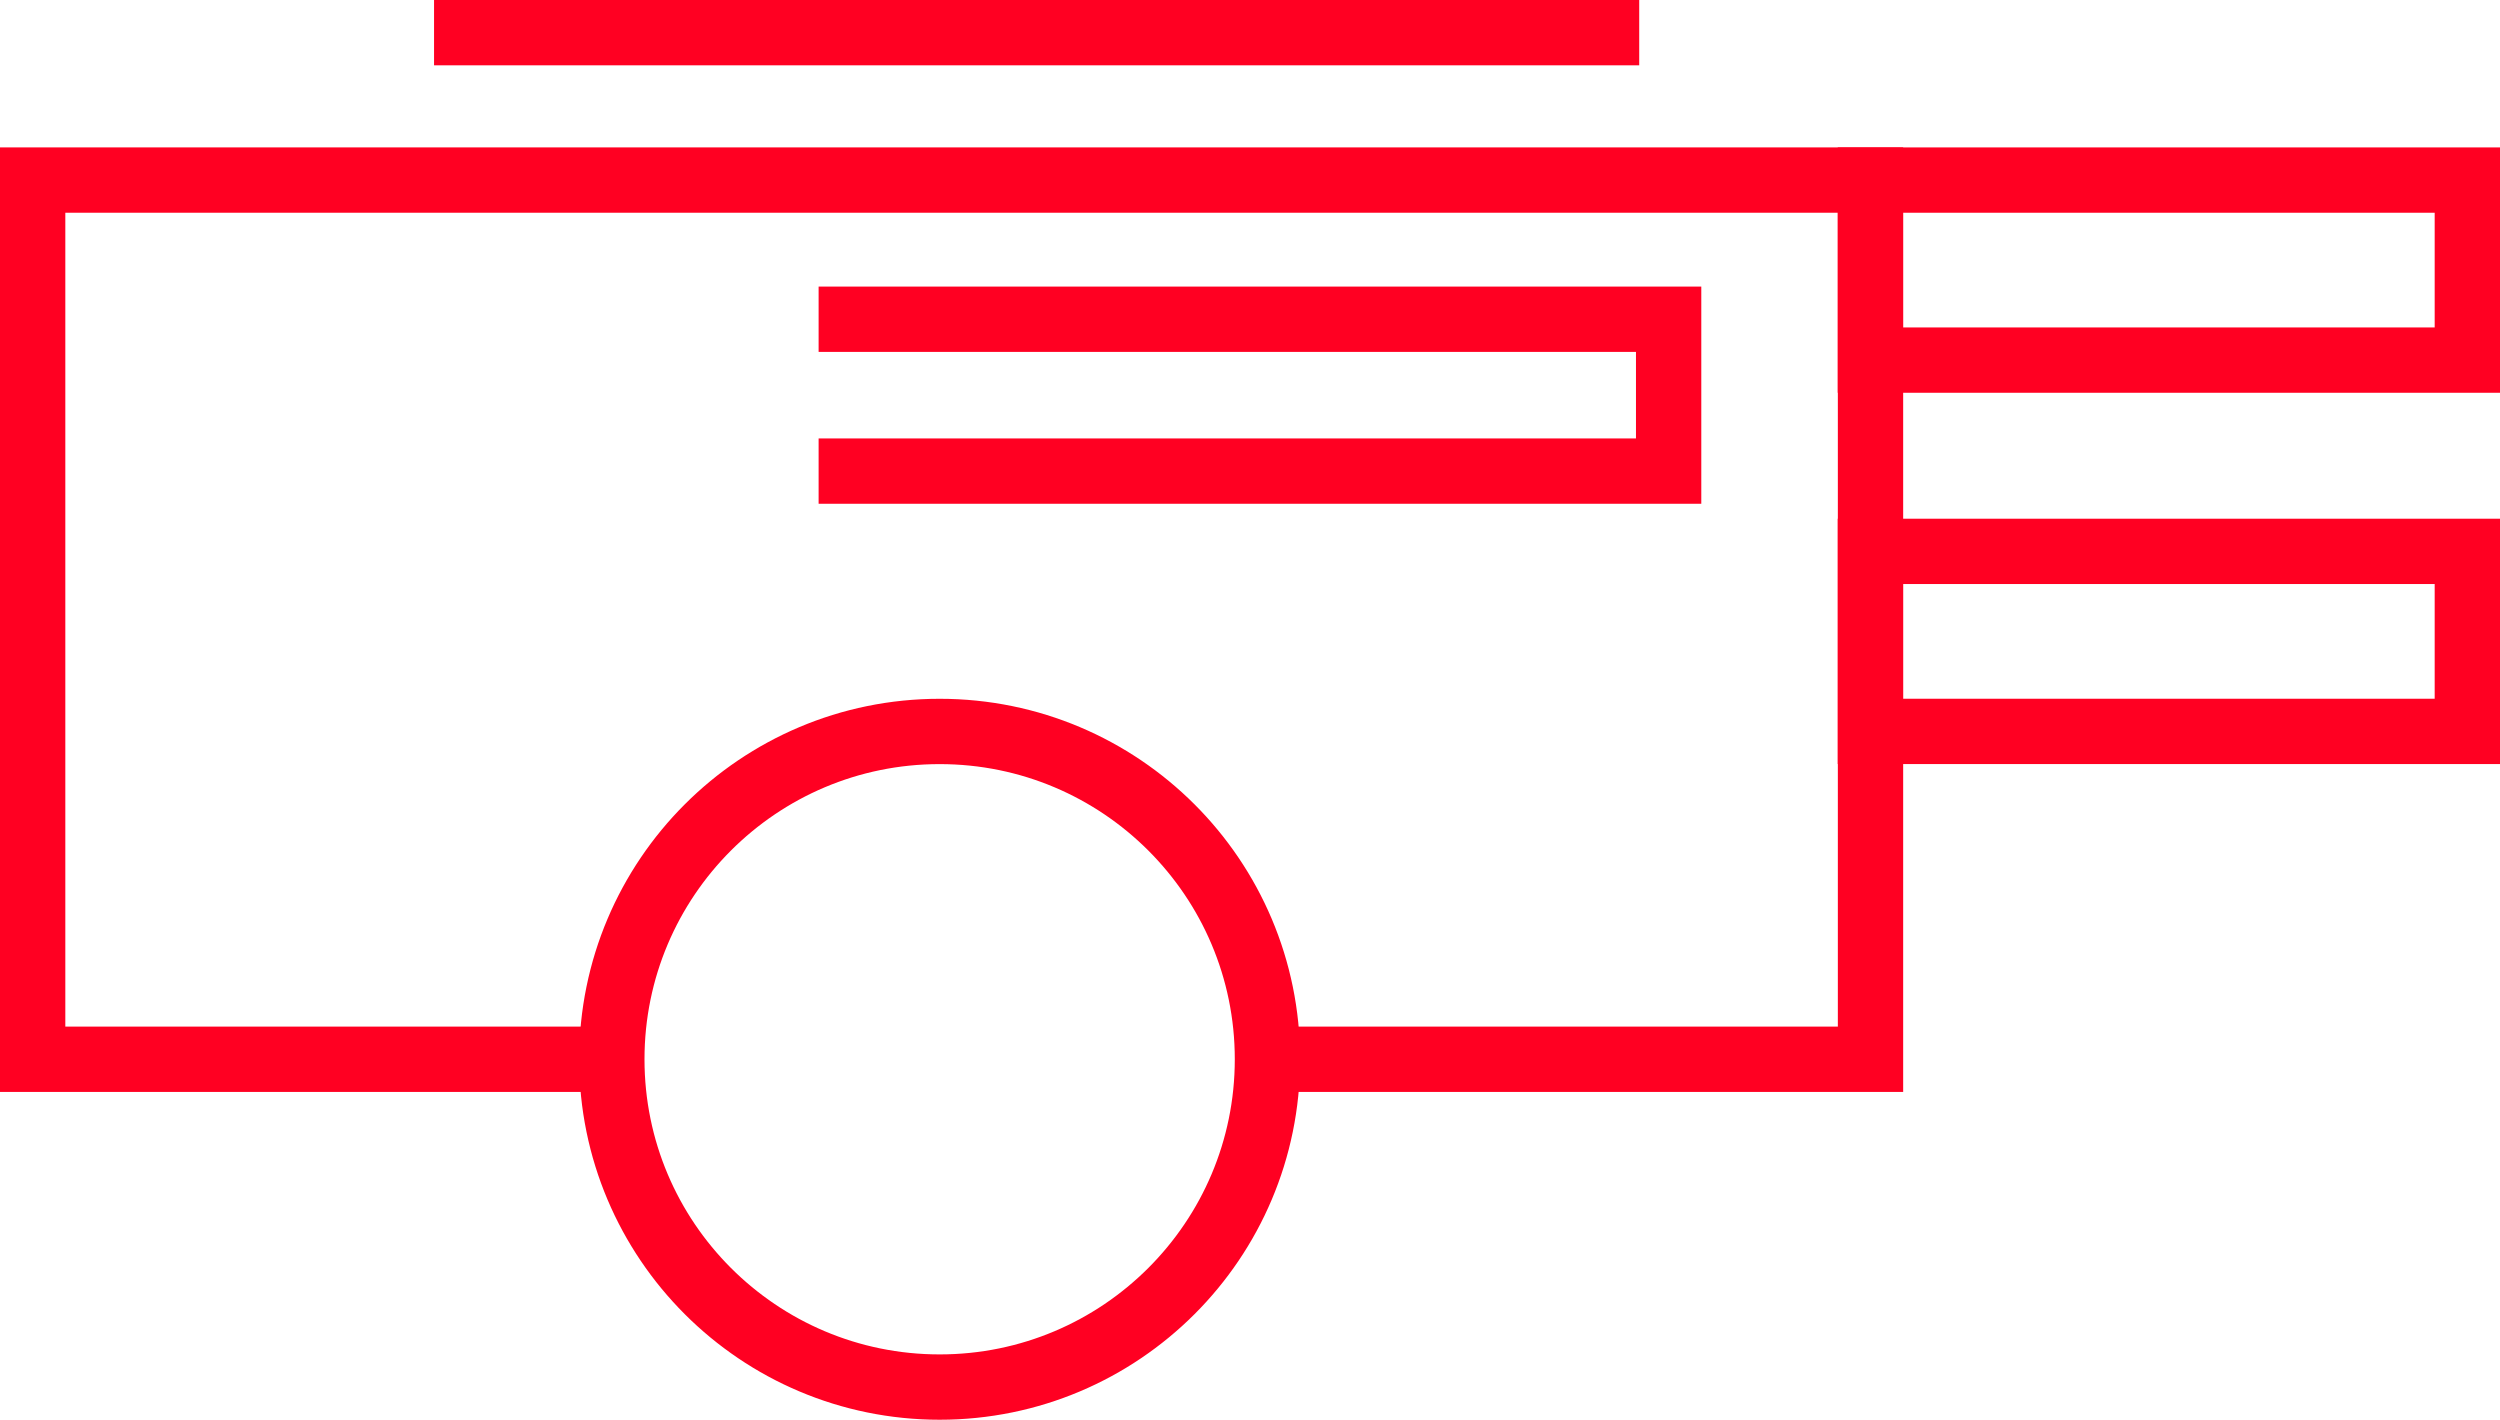 <svg xmlns="http://www.w3.org/2000/svg" width="47.84" height="27.168" viewBox="0 0 47.84 27.168">
  <g id="icon_vysuvy" transform="translate(-212.944 -241.719)">
    <circle id="Ellipse_31" data-name="Ellipse 31" cx="6.273" cy="6.273" r="6.273" transform="translate(224.652 255.716)" fill="none" stroke="#f02" stroke-miterlimit="10" stroke-width="1.25"/>
    <path id="Path_109" data-name="Path 109" d="M237.2,261.989h11.538V245.165H213.569v16.824h11.083" fill="none" stroke="#f02" stroke-miterlimit="10" stroke-width="1.25"/>
    <rect id="Rectangle_181" data-name="Rectangle 181" width="11.423" height="3.445" transform="translate(248.736 252.27)" fill="none" stroke="#f02" stroke-miterlimit="10" stroke-width="1.25"/>
    <rect id="Rectangle_182" data-name="Rectangle 182" width="11.423" height="3.445" transform="translate(248.736 245.165)" fill="none" stroke="#f02" stroke-miterlimit="10" stroke-width="1.25"/>
    <line id="Line_97" data-name="Line 97" x2="23.062" transform="translate(221.25 242.344)" fill="none" stroke="#f02" stroke-miterlimit="10" stroke-width="1.25"/>
    <path id="Path_110" data-name="Path 110" d="M228.609,247.828h16.266v2.906H228.609" fill="none" stroke="#f02" stroke-miterlimit="10" stroke-width="1.25"/>
  </g>
</svg>
